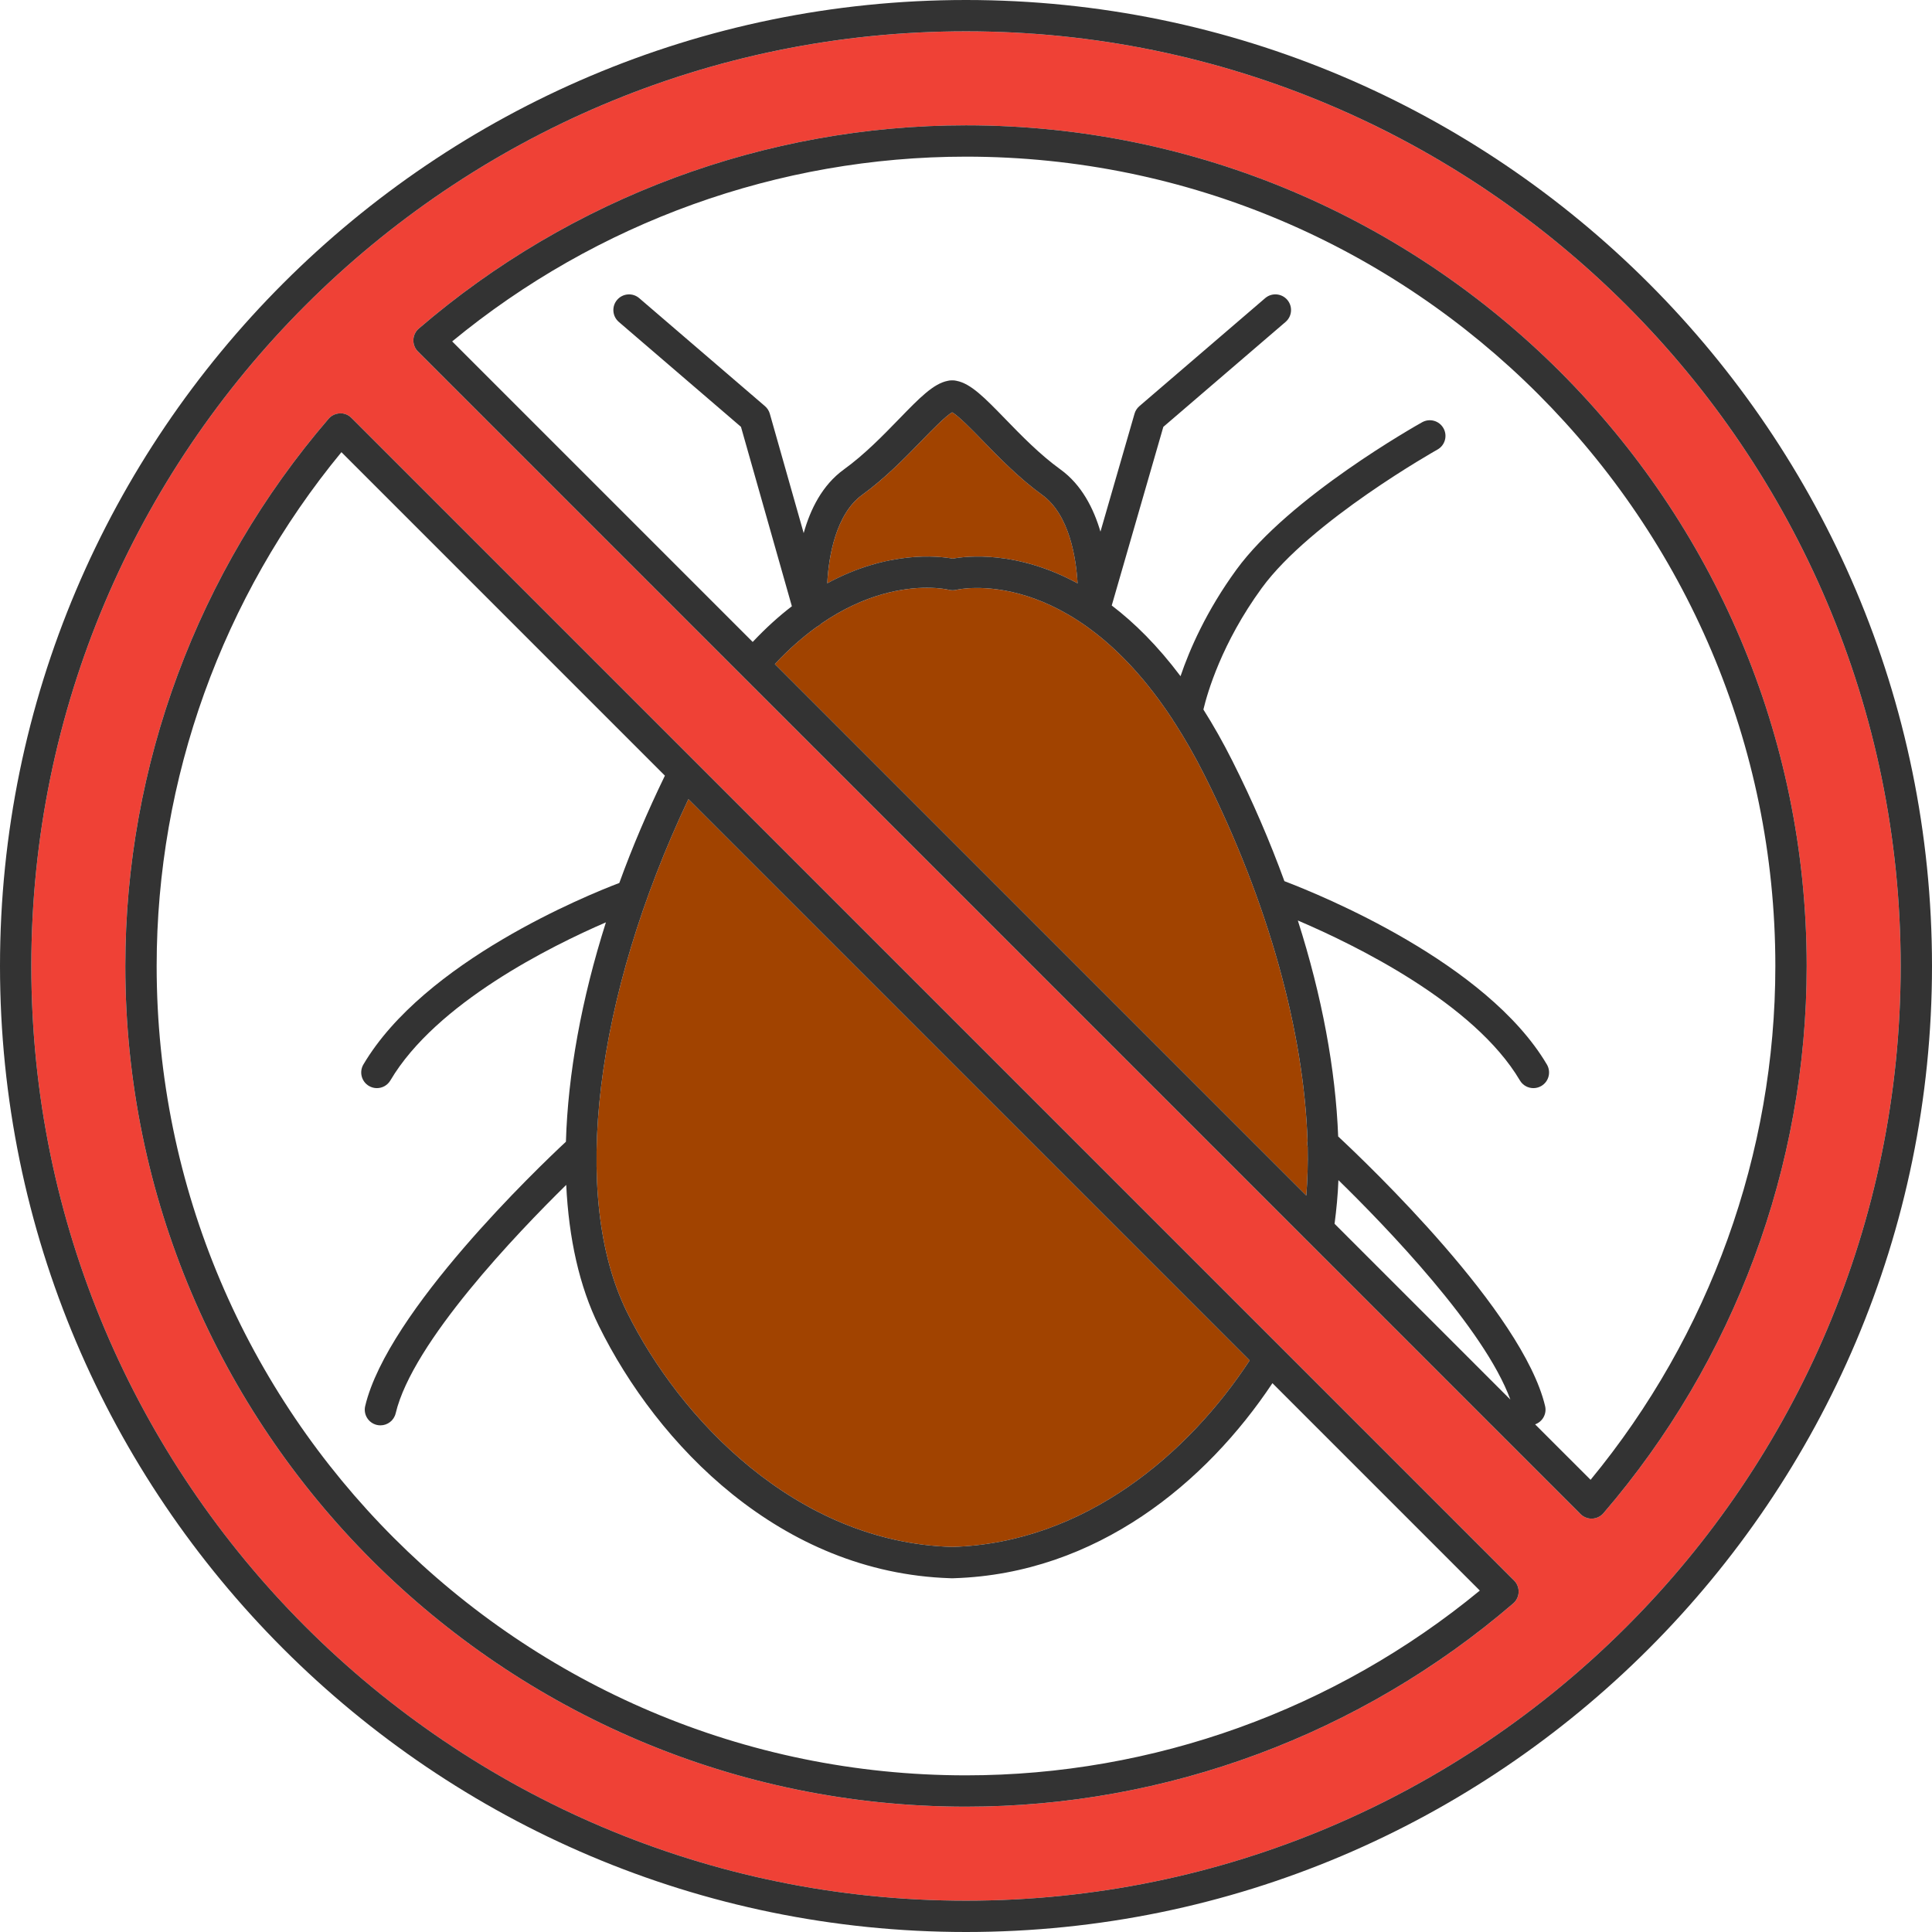 <?xml version="1.0" encoding="UTF-8"?> <svg xmlns="http://www.w3.org/2000/svg" width="182" height="182" viewBox="0 0 182 182" fill="none"><path d="M91 2.952C42.449 2.952 2.951 42.45 2.951 91.001C2.951 139.551 42.449 179.049 91 179.049C139.55 179.049 179.049 139.551 179.049 91.001C179.049 42.45 139.55 2.952 91 2.952ZM142.546 151.05C128.183 163.396 109.877 170.195 91 170.195C47.332 170.195 11.805 134.668 11.805 91.001C11.805 72.123 18.604 53.816 30.95 39.455C31.218 39.144 31.603 38.957 32.014 38.942C32.439 38.912 32.823 39.083 33.113 39.373L142.628 148.887C142.918 149.177 143.075 149.576 143.059 149.987C143.043 150.396 142.857 150.782 142.546 151.05ZM151.05 142.545C150.782 142.857 150.397 143.043 149.986 143.059C149.968 143.059 149.949 143.059 149.931 143.059C149.54 143.059 149.165 142.904 148.887 142.627L39.373 33.113C39.082 32.823 38.926 32.424 38.941 32.014C38.956 31.604 39.142 31.218 39.454 30.95C53.816 18.605 72.122 11.806 91 11.806C134.667 11.806 170.194 47.332 170.194 91.001C170.194 109.878 163.395 128.183 151.05 142.545Z" fill="#EF4136"></path><path d="M59.05 123.58C63.957 133.538 74.924 145.299 89.698 145.725C102.247 145.364 112.048 136.823 117.722 128.155L64.848 75.281C56.003 93.959 53.696 112.716 59.05 123.58Z" fill="#A14300"></path><path d="M113.46 73.013C112.538 71.177 111.594 69.537 110.64 68.059C110.571 67.972 110.509 67.879 110.46 67.777C100.819 53.072 90.227 55.532 90.11 55.562C89.873 55.62 89.626 55.623 89.388 55.562C89.268 55.534 88.522 55.369 87.319 55.369C85.147 55.369 81.486 55.907 77.349 58.76C77.231 58.879 77.094 58.981 76.936 59.056C75.653 59.981 74.329 61.131 72.991 62.558L123.058 112.624C123.171 111.146 123.221 109.621 123.186 108.037C123.144 107.849 123.139 107.663 123.172 107.474C122.836 97.244 119.506 85.047 113.46 73.013Z" fill="#A14300"></path><path d="M89.747 52.624C91.086 52.378 95.794 51.844 101.512 54.952C101.378 52.638 100.768 48.494 98.173 46.618C96.014 45.056 94.109 43.095 92.579 41.519C91.609 40.52 90.312 39.184 89.698 38.841C89.084 39.184 87.788 40.52 86.818 41.519C85.287 43.094 83.383 45.056 81.223 46.618C78.76 48.398 78.053 52.405 77.933 54.946C83.674 51.843 88.408 52.379 89.747 52.624Z" fill="#A14300"></path><path d="M182 91C182 40.822 141.178 0 91 0C40.822 0 0 40.822 0 91C0 141.178 40.822 182 91 182C141.178 182 182 141.178 182 91ZM91 179.049C42.45 179.049 2.951 139.55 2.951 91C2.951 42.45 42.45 2.951 91 2.951C139.55 2.951 179.049 42.45 179.049 91C179.049 139.55 139.55 179.049 91 179.049Z" fill="#333333"></path><path d="M91 11.805C72.122 11.805 53.816 18.604 39.455 30.95C39.143 31.218 38.957 31.603 38.942 32.013C38.926 32.424 39.083 32.822 39.373 33.112L148.888 142.627C149.165 142.904 149.541 143.059 149.932 143.059C149.95 143.059 149.969 143.059 149.987 143.058C150.397 143.043 150.783 142.856 151.051 142.545C163.396 128.183 170.195 109.878 170.195 91C170.194 47.332 134.667 11.805 91 11.805ZM123.059 112.624L72.992 62.557C74.329 61.13 75.653 59.981 76.936 59.055C77.093 58.98 77.231 58.879 77.349 58.759C81.486 55.907 85.147 55.368 87.319 55.368C88.522 55.368 89.269 55.533 89.388 55.562C89.626 55.623 89.873 55.619 90.111 55.561C90.228 55.531 100.819 53.072 110.46 67.777C110.509 67.878 110.57 67.971 110.64 68.059C111.594 69.537 112.538 71.176 113.46 73.012C119.506 85.046 122.837 97.243 123.173 107.473C123.14 107.663 123.145 107.849 123.187 108.036C123.222 109.62 123.171 111.146 123.059 112.624ZM77.932 54.945C78.052 52.404 78.76 48.397 81.222 46.617C83.382 45.055 85.287 43.094 86.817 41.518C87.787 40.519 89.083 39.184 89.697 38.841C90.31 39.184 91.608 40.52 92.578 41.518C94.108 43.095 96.013 45.055 98.172 46.617C100.767 48.494 101.377 52.638 101.511 54.951C95.793 51.844 91.085 52.378 89.746 52.624C88.407 52.378 83.674 51.842 77.932 54.945ZM125.72 115.285C125.895 113.955 126.029 112.592 126.083 111.171C130.579 115.564 139.84 125.157 142.28 131.845L125.72 115.285ZM149.837 139.402L144.613 134.179C145.311 133.928 145.727 133.194 145.553 132.456C143.454 123.603 128.899 109.704 126.06 107.059C125.819 100.776 124.544 93.858 122.26 86.713C127.619 88.998 138.865 94.478 143.18 101.78C143.455 102.247 143.947 102.505 144.452 102.505C144.707 102.505 144.965 102.439 145.201 102.3C145.903 101.885 146.135 100.981 145.721 100.279C140.049 90.679 124.461 84.327 120.995 83.008C119.626 79.252 117.993 75.458 116.097 71.687C115.205 69.91 114.29 68.307 113.364 66.838C113.735 65.273 115.089 60.57 118.86 55.398C123.473 49.071 135.294 42.418 135.412 42.351C136.124 41.954 136.378 41.055 135.98 40.344C135.583 39.632 134.685 39.379 133.973 39.775C133.465 40.06 121.47 46.809 116.476 53.66C113.629 57.565 112.05 61.221 111.209 63.699C109.046 60.82 106.851 58.654 104.729 57.039L109.589 40.213L121.106 30.325C121.724 29.794 121.795 28.863 121.264 28.244C120.732 27.627 119.8 27.555 119.183 28.086L107.332 38.261C107.114 38.448 106.955 38.694 106.876 38.971L103.666 50.083C103.023 47.899 101.896 45.667 99.902 44.226C97.951 42.816 96.221 41.035 94.696 39.463C92.786 37.497 91.46 36.13 90.105 35.874C89.991 35.846 89.871 35.831 89.748 35.831H89.647C89.524 35.831 89.404 35.846 89.29 35.874C87.936 36.13 86.609 37.496 84.7 39.463C83.174 41.035 81.444 42.816 79.493 44.226C77.449 45.705 76.329 47.999 75.709 50.219L72.52 38.977C72.442 38.699 72.282 38.449 72.062 38.26L60.218 28.088C59.601 27.557 58.669 27.628 58.137 28.246C57.606 28.864 57.676 29.796 58.295 30.327L69.802 40.21L74.596 57.111C73.382 58.04 72.146 59.157 70.906 60.473L42.596 32.162C56.233 20.925 73.357 14.757 91 14.757C133.041 14.757 167.243 48.959 167.243 91C167.243 108.643 161.074 125.767 149.837 139.402Z" fill="#333333"></path><path d="M33.113 39.373C32.823 39.083 32.439 38.912 32.014 38.941C31.604 38.956 31.218 39.143 30.95 39.454C18.604 53.816 11.805 72.122 11.805 91C11.805 134.667 47.332 170.194 91 170.194C109.878 170.194 128.183 163.395 142.546 151.049C142.858 150.781 143.043 150.395 143.059 149.985C143.074 149.575 142.918 149.176 142.627 148.886L33.113 39.373ZM117.722 128.155C112.048 136.822 102.248 145.363 89.698 145.725C74.924 145.3 63.957 133.538 59.05 123.58C53.696 112.716 56.003 93.959 64.848 75.282L117.722 128.155ZM91 167.243C48.959 167.243 14.757 133.041 14.757 91C14.757 73.357 20.926 56.233 32.163 42.596L62.636 73.069C61.001 76.44 59.555 79.823 58.341 83.177C55.277 84.343 39.979 90.555 34.233 100.278C33.819 100.98 34.052 101.884 34.753 102.299C34.989 102.438 35.248 102.505 35.503 102.505C36.008 102.505 36.499 102.245 36.775 101.779C41.091 94.476 51.939 89.109 57.079 86.887C54.77 94.157 53.501 101.193 53.311 107.554C50.748 109.943 36.517 123.529 34.402 132.456C34.214 133.248 34.705 134.044 35.497 134.232C35.612 134.259 35.726 134.272 35.839 134.272C36.507 134.272 37.113 133.816 37.274 133.136C38.86 126.441 48.748 116.129 53.34 111.621C53.581 116.676 54.584 121.192 56.402 124.883C61.914 136.068 73.497 148.162 89.511 148.672C89.556 148.676 89.601 148.678 89.647 148.678H89.749C89.795 148.678 89.84 148.676 89.885 148.672C103.323 148.243 113.639 139.658 119.867 130.299L139.404 149.836C125.767 161.073 108.643 167.243 91 167.243Z" fill="#333333"></path></svg> 